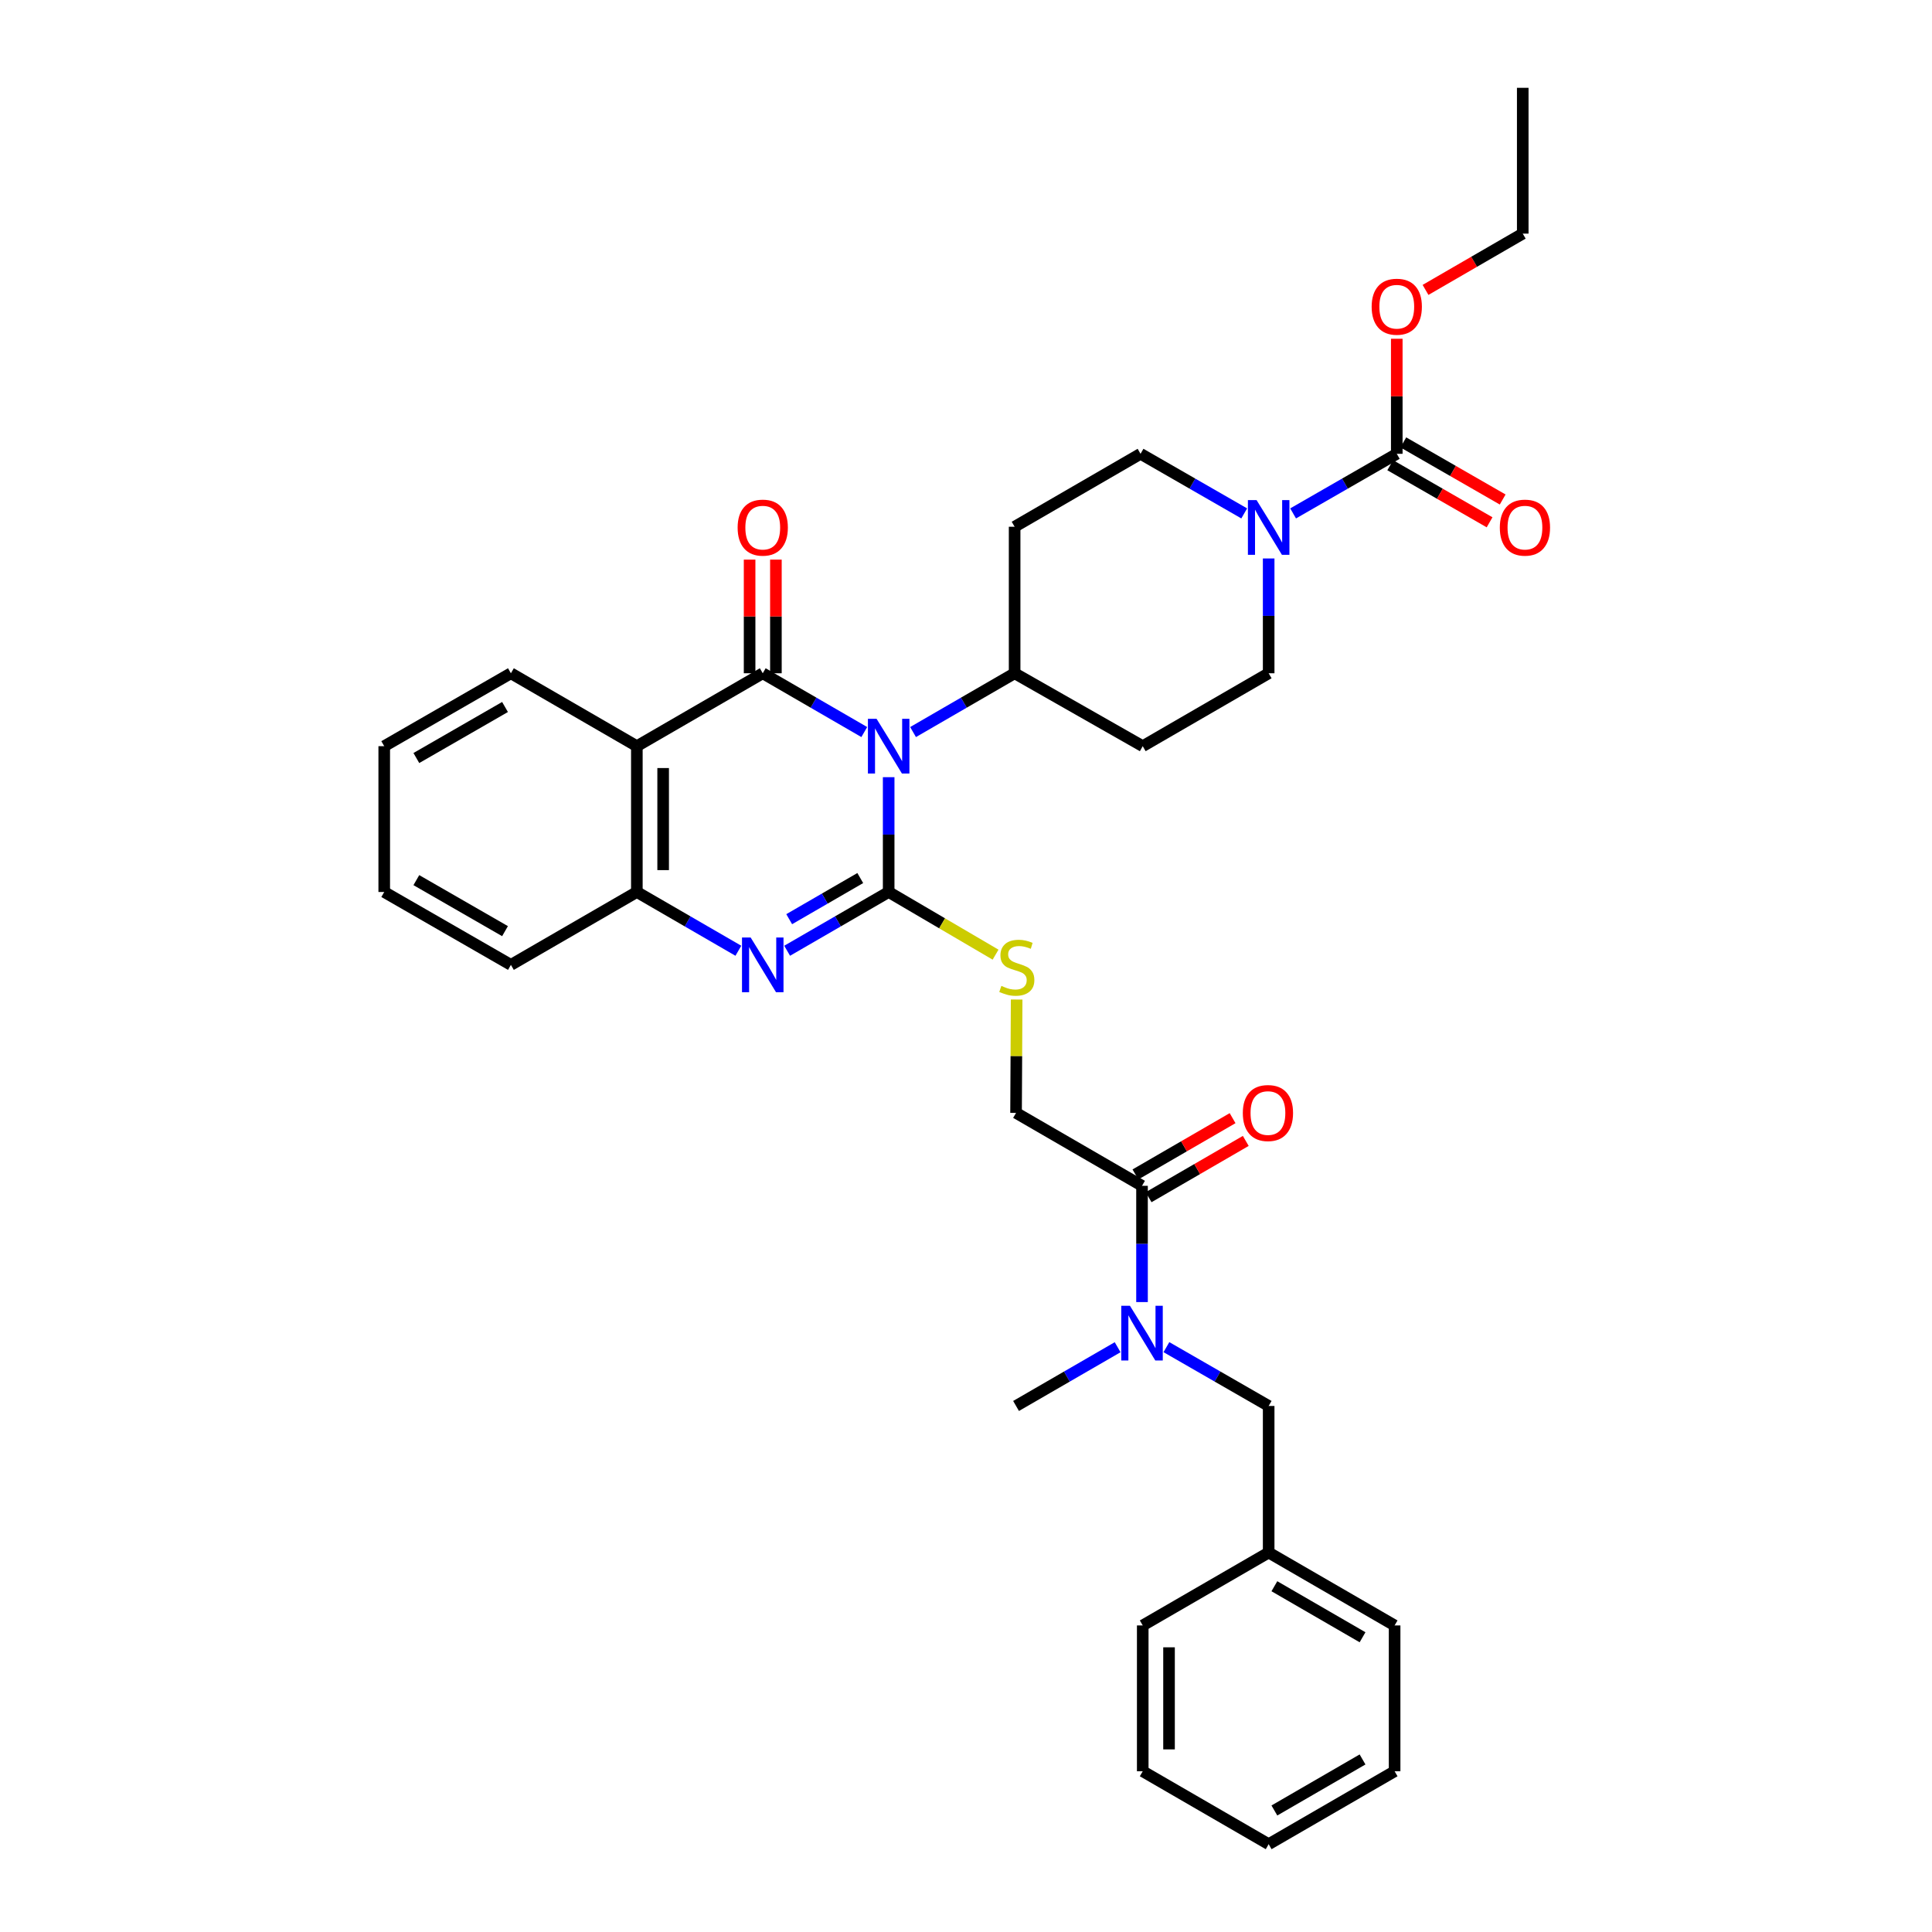 <?xml version='1.0' encoding='iso-8859-1'?>
<svg version='1.1' baseProfile='full'
              xmlns='http://www.w3.org/2000/svg'
                      xmlns:rdkit='http://www.rdkit.org/xml'
                      xmlns:xlink='http://www.w3.org/1999/xlink'
                  xml:space='preserve'
width='1000px' height='1000px' viewBox='0 0 1000 1000'>
<!-- END OF HEADER -->
<rect style='opacity:1.0;fill:#FFFFFF;stroke:none' width='1000' height='1000' x='0' y='0'> </rect>
<path class='bond-0' d='M 459.973,402.267 L 459.973,431.98' style='fill:none;fill-rule:evenodd;stroke:#0000FF;stroke-width:6px;stroke-linecap:butt;stroke-linejoin:miter;stroke-opacity:1' />
<path class='bond-0' d='M 459.973,431.98 L 459.973,461.693' style='fill:none;fill-rule:evenodd;stroke:#000000;stroke-width:6px;stroke-linecap:butt;stroke-linejoin:miter;stroke-opacity:1' />
<path class='bond-1' d='M 447.35,378.91 L 421.074,363.695' style='fill:none;fill-rule:evenodd;stroke:#0000FF;stroke-width:6px;stroke-linecap:butt;stroke-linejoin:miter;stroke-opacity:1' />
<path class='bond-1' d='M 421.074,363.695 L 394.799,348.48' style='fill:none;fill-rule:evenodd;stroke:#000000;stroke-width:6px;stroke-linecap:butt;stroke-linejoin:miter;stroke-opacity:1' />
<path class='bond-9' d='M 472.596,378.913 L 498.883,363.696' style='fill:none;fill-rule:evenodd;stroke:#0000FF;stroke-width:6px;stroke-linecap:butt;stroke-linejoin:miter;stroke-opacity:1' />
<path class='bond-9' d='M 498.883,363.696 L 525.169,348.48' style='fill:none;fill-rule:evenodd;stroke:#000000;stroke-width:6px;stroke-linecap:butt;stroke-linejoin:miter;stroke-opacity:1' />
<path class='bond-2' d='M 459.973,461.693 L 433.697,476.902' style='fill:none;fill-rule:evenodd;stroke:#000000;stroke-width:6px;stroke-linecap:butt;stroke-linejoin:miter;stroke-opacity:1' />
<path class='bond-2' d='M 433.697,476.902 L 407.422,492.111' style='fill:none;fill-rule:evenodd;stroke:#0000FF;stroke-width:6px;stroke-linecap:butt;stroke-linejoin:miter;stroke-opacity:1' />
<path class='bond-2' d='M 445.271,454.476 L 426.879,465.122' style='fill:none;fill-rule:evenodd;stroke:#000000;stroke-width:6px;stroke-linecap:butt;stroke-linejoin:miter;stroke-opacity:1' />
<path class='bond-2' d='M 426.879,465.122 L 408.486,475.769' style='fill:none;fill-rule:evenodd;stroke:#0000FF;stroke-width:6px;stroke-linecap:butt;stroke-linejoin:miter;stroke-opacity:1' />
<path class='bond-7' d='M 459.973,461.693 L 487.637,477.912' style='fill:none;fill-rule:evenodd;stroke:#000000;stroke-width:6px;stroke-linecap:butt;stroke-linejoin:miter;stroke-opacity:1' />
<path class='bond-7' d='M 487.637,477.912 L 515.301,494.132' style='fill:none;fill-rule:evenodd;stroke:#CCCC00;stroke-width:6px;stroke-linecap:butt;stroke-linejoin:miter;stroke-opacity:1' />
<path class='bond-3' d='M 394.799,348.48 L 329.633,386.22' style='fill:none;fill-rule:evenodd;stroke:#000000;stroke-width:6px;stroke-linecap:butt;stroke-linejoin:miter;stroke-opacity:1' />
<path class='bond-11' d='M 401.604,348.48 L 401.604,319.071' style='fill:none;fill-rule:evenodd;stroke:#000000;stroke-width:6px;stroke-linecap:butt;stroke-linejoin:miter;stroke-opacity:1' />
<path class='bond-11' d='M 401.604,319.071 L 401.604,289.661' style='fill:none;fill-rule:evenodd;stroke:#FF0000;stroke-width:6px;stroke-linecap:butt;stroke-linejoin:miter;stroke-opacity:1' />
<path class='bond-11' d='M 387.994,348.48 L 387.994,319.071' style='fill:none;fill-rule:evenodd;stroke:#000000;stroke-width:6px;stroke-linecap:butt;stroke-linejoin:miter;stroke-opacity:1' />
<path class='bond-11' d='M 387.994,319.071 L 387.994,289.661' style='fill:none;fill-rule:evenodd;stroke:#FF0000;stroke-width:6px;stroke-linecap:butt;stroke-linejoin:miter;stroke-opacity:1' />
<path class='bond-35' d='M 382.177,492.111 L 355.905,476.902' style='fill:none;fill-rule:evenodd;stroke:#0000FF;stroke-width:6px;stroke-linecap:butt;stroke-linejoin:miter;stroke-opacity:1' />
<path class='bond-35' d='M 355.905,476.902 L 329.633,461.693' style='fill:none;fill-rule:evenodd;stroke:#000000;stroke-width:6px;stroke-linecap:butt;stroke-linejoin:miter;stroke-opacity:1' />
<path class='bond-4' d='M 329.633,386.22 L 329.633,461.693' style='fill:none;fill-rule:evenodd;stroke:#000000;stroke-width:6px;stroke-linecap:butt;stroke-linejoin:miter;stroke-opacity:1' />
<path class='bond-4' d='M 343.244,397.541 L 343.244,450.372' style='fill:none;fill-rule:evenodd;stroke:#000000;stroke-width:6px;stroke-linecap:butt;stroke-linejoin:miter;stroke-opacity:1' />
<path class='bond-21' d='M 329.633,386.22 L 264.444,348.48' style='fill:none;fill-rule:evenodd;stroke:#000000;stroke-width:6px;stroke-linecap:butt;stroke-linejoin:miter;stroke-opacity:1' />
<path class='bond-23' d='M 329.633,461.693 L 264.444,499.418' style='fill:none;fill-rule:evenodd;stroke:#000000;stroke-width:6px;stroke-linecap:butt;stroke-linejoin:miter;stroke-opacity:1' />
<path class='bond-5' d='M 656.659,289.061 L 656.659,318.771' style='fill:none;fill-rule:evenodd;stroke:#0000FF;stroke-width:6px;stroke-linecap:butt;stroke-linejoin:miter;stroke-opacity:1' />
<path class='bond-5' d='M 656.659,318.771 L 656.659,348.48' style='fill:none;fill-rule:evenodd;stroke:#000000;stroke-width:6px;stroke-linecap:butt;stroke-linejoin:miter;stroke-opacity:1' />
<path class='bond-6' d='M 669.311,265.74 L 696.139,250.314' style='fill:none;fill-rule:evenodd;stroke:#0000FF;stroke-width:6px;stroke-linecap:butt;stroke-linejoin:miter;stroke-opacity:1' />
<path class='bond-6' d='M 696.139,250.314 L 722.967,234.889' style='fill:none;fill-rule:evenodd;stroke:#000000;stroke-width:6px;stroke-linecap:butt;stroke-linejoin:miter;stroke-opacity:1' />
<path class='bond-34' d='M 644.006,265.741 L 617.175,250.315' style='fill:none;fill-rule:evenodd;stroke:#0000FF;stroke-width:6px;stroke-linecap:butt;stroke-linejoin:miter;stroke-opacity:1' />
<path class='bond-34' d='M 617.175,250.315 L 590.343,234.889' style='fill:none;fill-rule:evenodd;stroke:#000000;stroke-width:6px;stroke-linecap:butt;stroke-linejoin:miter;stroke-opacity:1' />
<path class='bond-17' d='M 719.576,240.789 L 745.288,255.567' style='fill:none;fill-rule:evenodd;stroke:#000000;stroke-width:6px;stroke-linecap:butt;stroke-linejoin:miter;stroke-opacity:1' />
<path class='bond-17' d='M 745.288,255.567 L 771.001,270.344' style='fill:none;fill-rule:evenodd;stroke:#FF0000;stroke-width:6px;stroke-linecap:butt;stroke-linejoin:miter;stroke-opacity:1' />
<path class='bond-17' d='M 726.358,228.988 L 752.071,243.766' style='fill:none;fill-rule:evenodd;stroke:#000000;stroke-width:6px;stroke-linecap:butt;stroke-linejoin:miter;stroke-opacity:1' />
<path class='bond-17' d='M 752.071,243.766 L 777.783,258.544' style='fill:none;fill-rule:evenodd;stroke:#FF0000;stroke-width:6px;stroke-linecap:butt;stroke-linejoin:miter;stroke-opacity:1' />
<path class='bond-20' d='M 722.967,234.889 L 722.967,205.115' style='fill:none;fill-rule:evenodd;stroke:#000000;stroke-width:6px;stroke-linecap:butt;stroke-linejoin:miter;stroke-opacity:1' />
<path class='bond-20' d='M 722.967,205.115 L 722.967,175.34' style='fill:none;fill-rule:evenodd;stroke:#FF0000;stroke-width:6px;stroke-linecap:butt;stroke-linejoin:miter;stroke-opacity:1' />
<path class='bond-16' d='M 526.216,517.348 L 526.063,546.687' style='fill:none;fill-rule:evenodd;stroke:#CCCC00;stroke-width:6px;stroke-linecap:butt;stroke-linejoin:miter;stroke-opacity:1' />
<path class='bond-16' d='M 526.063,546.687 L 525.91,576.025' style='fill:none;fill-rule:evenodd;stroke:#000000;stroke-width:6px;stroke-linecap:butt;stroke-linejoin:miter;stroke-opacity:1' />
<path class='bond-8' d='M 591.107,613.78 L 525.91,576.025' style='fill:none;fill-rule:evenodd;stroke:#000000;stroke-width:6px;stroke-linecap:butt;stroke-linejoin:miter;stroke-opacity:1' />
<path class='bond-10' d='M 591.107,613.78 L 591.107,643.865' style='fill:none;fill-rule:evenodd;stroke:#000000;stroke-width:6px;stroke-linecap:butt;stroke-linejoin:miter;stroke-opacity:1' />
<path class='bond-10' d='M 591.107,643.865 L 591.107,673.951' style='fill:none;fill-rule:evenodd;stroke:#0000FF;stroke-width:6px;stroke-linecap:butt;stroke-linejoin:miter;stroke-opacity:1' />
<path class='bond-19' d='M 594.518,619.669 L 619.664,605.102' style='fill:none;fill-rule:evenodd;stroke:#000000;stroke-width:6px;stroke-linecap:butt;stroke-linejoin:miter;stroke-opacity:1' />
<path class='bond-19' d='M 619.664,605.102 L 644.809,590.535' style='fill:none;fill-rule:evenodd;stroke:#FF0000;stroke-width:6px;stroke-linecap:butt;stroke-linejoin:miter;stroke-opacity:1' />
<path class='bond-19' d='M 587.695,607.891 L 612.841,593.325' style='fill:none;fill-rule:evenodd;stroke:#000000;stroke-width:6px;stroke-linecap:butt;stroke-linejoin:miter;stroke-opacity:1' />
<path class='bond-19' d='M 612.841,593.325 L 637.986,578.758' style='fill:none;fill-rule:evenodd;stroke:#FF0000;stroke-width:6px;stroke-linecap:butt;stroke-linejoin:miter;stroke-opacity:1' />
<path class='bond-12' d='M 525.169,348.48 L 525.169,272.644' style='fill:none;fill-rule:evenodd;stroke:#000000;stroke-width:6px;stroke-linecap:butt;stroke-linejoin:miter;stroke-opacity:1' />
<path class='bond-13' d='M 525.169,348.48 L 591.477,386.22' style='fill:none;fill-rule:evenodd;stroke:#000000;stroke-width:6px;stroke-linecap:butt;stroke-linejoin:miter;stroke-opacity:1' />
<path class='bond-18' d='M 603.737,697.283 L 630.198,712.504' style='fill:none;fill-rule:evenodd;stroke:#0000FF;stroke-width:6px;stroke-linecap:butt;stroke-linejoin:miter;stroke-opacity:1' />
<path class='bond-18' d='M 630.198,712.504 L 656.659,727.726' style='fill:none;fill-rule:evenodd;stroke:#000000;stroke-width:6px;stroke-linecap:butt;stroke-linejoin:miter;stroke-opacity:1' />
<path class='bond-24' d='M 578.484,697.318 L 552.197,712.522' style='fill:none;fill-rule:evenodd;stroke:#0000FF;stroke-width:6px;stroke-linecap:butt;stroke-linejoin:miter;stroke-opacity:1' />
<path class='bond-24' d='M 552.197,712.522 L 525.91,727.726' style='fill:none;fill-rule:evenodd;stroke:#000000;stroke-width:6px;stroke-linecap:butt;stroke-linejoin:miter;stroke-opacity:1' />
<path class='bond-14' d='M 525.169,272.644 L 590.343,234.889' style='fill:none;fill-rule:evenodd;stroke:#000000;stroke-width:6px;stroke-linecap:butt;stroke-linejoin:miter;stroke-opacity:1' />
<path class='bond-15' d='M 591.477,386.22 L 656.659,348.48' style='fill:none;fill-rule:evenodd;stroke:#000000;stroke-width:6px;stroke-linecap:butt;stroke-linejoin:miter;stroke-opacity:1' />
<path class='bond-22' d='M 656.659,727.726 L 656.659,803.592' style='fill:none;fill-rule:evenodd;stroke:#000000;stroke-width:6px;stroke-linecap:butt;stroke-linejoin:miter;stroke-opacity:1' />
<path class='bond-25' d='M 737.85,150.057 L 763.011,135.488' style='fill:none;fill-rule:evenodd;stroke:#FF0000;stroke-width:6px;stroke-linecap:butt;stroke-linejoin:miter;stroke-opacity:1' />
<path class='bond-25' d='M 763.011,135.488 L 788.171,120.92' style='fill:none;fill-rule:evenodd;stroke:#000000;stroke-width:6px;stroke-linecap:butt;stroke-linejoin:miter;stroke-opacity:1' />
<path class='bond-28' d='M 264.444,348.48 L 198.877,386.22' style='fill:none;fill-rule:evenodd;stroke:#000000;stroke-width:6px;stroke-linecap:butt;stroke-linejoin:miter;stroke-opacity:1' />
<path class='bond-28' d='M 261.399,365.937 L 215.502,392.355' style='fill:none;fill-rule:evenodd;stroke:#000000;stroke-width:6px;stroke-linecap:butt;stroke-linejoin:miter;stroke-opacity:1' />
<path class='bond-26' d='M 656.659,803.592 L 721.848,841.325' style='fill:none;fill-rule:evenodd;stroke:#000000;stroke-width:6px;stroke-linecap:butt;stroke-linejoin:miter;stroke-opacity:1' />
<path class='bond-26' d='M 659.619,821.032 L 705.251,847.445' style='fill:none;fill-rule:evenodd;stroke:#000000;stroke-width:6px;stroke-linecap:butt;stroke-linejoin:miter;stroke-opacity:1' />
<path class='bond-27' d='M 656.659,803.592 L 591.477,841.325' style='fill:none;fill-rule:evenodd;stroke:#000000;stroke-width:6px;stroke-linecap:butt;stroke-linejoin:miter;stroke-opacity:1' />
<path class='bond-36' d='M 264.444,499.418 L 198.877,461.693' style='fill:none;fill-rule:evenodd;stroke:#000000;stroke-width:6px;stroke-linecap:butt;stroke-linejoin:miter;stroke-opacity:1' />
<path class='bond-36' d='M 261.397,481.961 L 215.5,455.554' style='fill:none;fill-rule:evenodd;stroke:#000000;stroke-width:6px;stroke-linecap:butt;stroke-linejoin:miter;stroke-opacity:1' />
<path class='bond-30' d='M 788.171,120.92 L 788.171,45.455' style='fill:none;fill-rule:evenodd;stroke:#000000;stroke-width:6px;stroke-linecap:butt;stroke-linejoin:miter;stroke-opacity:1' />
<path class='bond-32' d='M 721.848,841.325 L 721.848,916.805' style='fill:none;fill-rule:evenodd;stroke:#000000;stroke-width:6px;stroke-linecap:butt;stroke-linejoin:miter;stroke-opacity:1' />
<path class='bond-31' d='M 591.477,841.325 L 591.477,916.805' style='fill:none;fill-rule:evenodd;stroke:#000000;stroke-width:6px;stroke-linecap:butt;stroke-linejoin:miter;stroke-opacity:1' />
<path class='bond-31' d='M 605.088,852.647 L 605.088,905.483' style='fill:none;fill-rule:evenodd;stroke:#000000;stroke-width:6px;stroke-linecap:butt;stroke-linejoin:miter;stroke-opacity:1' />
<path class='bond-29' d='M 198.877,386.22 L 198.877,461.693' style='fill:none;fill-rule:evenodd;stroke:#000000;stroke-width:6px;stroke-linecap:butt;stroke-linejoin:miter;stroke-opacity:1' />
<path class='bond-33' d='M 591.477,916.805 L 656.659,954.545' style='fill:none;fill-rule:evenodd;stroke:#000000;stroke-width:6px;stroke-linecap:butt;stroke-linejoin:miter;stroke-opacity:1' />
<path class='bond-37' d='M 721.848,916.805 L 656.659,954.545' style='fill:none;fill-rule:evenodd;stroke:#000000;stroke-width:6px;stroke-linecap:butt;stroke-linejoin:miter;stroke-opacity:1' />
<path class='bond-37' d='M 705.25,910.687 L 659.618,937.105' style='fill:none;fill-rule:evenodd;stroke:#000000;stroke-width:6px;stroke-linecap:butt;stroke-linejoin:miter;stroke-opacity:1' />
<path  class='atom-0' d='M 453.713 372.06
L 462.993 387.06
Q 463.913 388.54, 465.393 391.22
Q 466.873 393.9, 466.953 394.06
L 466.953 372.06
L 470.713 372.06
L 470.713 400.38
L 466.833 400.38
L 456.873 383.98
Q 455.713 382.06, 454.473 379.86
Q 453.273 377.66, 452.913 376.98
L 452.913 400.38
L 449.233 400.38
L 449.233 372.06
L 453.713 372.06
' fill='#0000FF'/>
<path  class='atom-3' d='M 388.539 485.258
L 397.819 500.258
Q 398.739 501.738, 400.219 504.418
Q 401.699 507.098, 401.779 507.258
L 401.779 485.258
L 405.539 485.258
L 405.539 513.578
L 401.659 513.578
L 391.699 497.178
Q 390.539 495.258, 389.299 493.058
Q 388.099 490.858, 387.739 490.178
L 387.739 513.578
L 384.059 513.578
L 384.059 485.258
L 388.539 485.258
' fill='#0000FF'/>
<path  class='atom-6' d='M 650.399 258.855
L 659.679 273.855
Q 660.599 275.335, 662.079 278.015
Q 663.559 280.695, 663.639 280.855
L 663.639 258.855
L 667.399 258.855
L 667.399 287.175
L 663.519 287.175
L 653.559 270.775
Q 652.399 268.855, 651.159 266.655
Q 649.959 264.455, 649.599 263.775
L 649.599 287.175
L 645.919 287.175
L 645.919 258.855
L 650.399 258.855
' fill='#0000FF'/>
<path  class='atom-8' d='M 518.304 510.302
Q 518.624 510.422, 519.944 510.982
Q 521.264 511.542, 522.704 511.902
Q 524.184 512.222, 525.624 512.222
Q 528.304 512.222, 529.864 510.942
Q 531.424 509.622, 531.424 507.342
Q 531.424 505.782, 530.624 504.822
Q 529.864 503.862, 528.664 503.342
Q 527.464 502.822, 525.464 502.222
Q 522.944 501.462, 521.424 500.742
Q 519.944 500.022, 518.864 498.502
Q 517.824 496.982, 517.824 494.422
Q 517.824 490.862, 520.224 488.662
Q 522.664 486.462, 527.464 486.462
Q 530.744 486.462, 534.464 488.022
L 533.544 491.102
Q 530.144 489.702, 527.584 489.702
Q 524.824 489.702, 523.304 490.862
Q 521.784 491.982, 521.824 493.942
Q 521.824 495.462, 522.584 496.382
Q 523.384 497.302, 524.504 497.822
Q 525.664 498.342, 527.584 498.942
Q 530.144 499.742, 531.664 500.542
Q 533.184 501.342, 534.264 502.982
Q 535.384 504.582, 535.384 507.342
Q 535.384 511.262, 532.744 513.382
Q 530.144 515.462, 525.784 515.462
Q 523.264 515.462, 521.344 514.902
Q 519.464 514.382, 517.224 513.462
L 518.304 510.302
' fill='#CCCC00'/>
<path  class='atom-11' d='M 584.847 675.857
L 594.127 690.857
Q 595.047 692.337, 596.527 695.017
Q 598.007 697.697, 598.087 697.857
L 598.087 675.857
L 601.847 675.857
L 601.847 704.177
L 597.967 704.177
L 588.007 687.777
Q 586.847 685.857, 585.607 683.657
Q 584.407 681.457, 584.047 680.777
L 584.047 704.177
L 580.367 704.177
L 580.367 675.857
L 584.847 675.857
' fill='#0000FF'/>
<path  class='atom-12' d='M 381.799 273.095
Q 381.799 266.295, 385.159 262.495
Q 388.519 258.695, 394.799 258.695
Q 401.079 258.695, 404.439 262.495
Q 407.799 266.295, 407.799 273.095
Q 407.799 279.975, 404.399 283.895
Q 400.999 287.775, 394.799 287.775
Q 388.559 287.775, 385.159 283.895
Q 381.799 280.015, 381.799 273.095
M 394.799 284.575
Q 399.119 284.575, 401.439 281.695
Q 403.799 278.775, 403.799 273.095
Q 403.799 267.535, 401.439 264.735
Q 399.119 261.895, 394.799 261.895
Q 390.479 261.895, 388.119 264.695
Q 385.799 267.495, 385.799 273.095
Q 385.799 278.815, 388.119 281.695
Q 390.479 284.575, 394.799 284.575
' fill='#FF0000'/>
<path  class='atom-18' d='M 776.305 273.095
Q 776.305 266.295, 779.665 262.495
Q 783.025 258.695, 789.305 258.695
Q 795.585 258.695, 798.945 262.495
Q 802.305 266.295, 802.305 273.095
Q 802.305 279.975, 798.905 283.895
Q 795.505 287.775, 789.305 287.775
Q 783.065 287.775, 779.665 283.895
Q 776.305 280.015, 776.305 273.095
M 789.305 284.575
Q 793.625 284.575, 795.945 281.695
Q 798.305 278.775, 798.305 273.095
Q 798.305 267.535, 795.945 264.735
Q 793.625 261.895, 789.305 261.895
Q 784.985 261.895, 782.625 264.695
Q 780.305 267.495, 780.305 273.095
Q 780.305 278.815, 782.625 281.695
Q 784.985 284.575, 789.305 284.575
' fill='#FF0000'/>
<path  class='atom-20' d='M 643.281 576.105
Q 643.281 569.305, 646.641 565.505
Q 650.001 561.705, 656.281 561.705
Q 662.561 561.705, 665.921 565.505
Q 669.281 569.305, 669.281 576.105
Q 669.281 582.985, 665.881 586.905
Q 662.481 590.785, 656.281 590.785
Q 650.041 590.785, 646.641 586.905
Q 643.281 583.025, 643.281 576.105
M 656.281 587.585
Q 660.601 587.585, 662.921 584.705
Q 665.281 581.785, 665.281 576.105
Q 665.281 570.545, 662.921 567.745
Q 660.601 564.905, 656.281 564.905
Q 651.961 564.905, 649.601 567.705
Q 647.281 570.505, 647.281 576.105
Q 647.281 581.825, 649.601 584.705
Q 651.961 587.585, 656.281 587.585
' fill='#FF0000'/>
<path  class='atom-21' d='M 709.967 158.755
Q 709.967 151.955, 713.327 148.155
Q 716.687 144.355, 722.967 144.355
Q 729.247 144.355, 732.607 148.155
Q 735.967 151.955, 735.967 158.755
Q 735.967 165.635, 732.567 169.555
Q 729.167 173.435, 722.967 173.435
Q 716.727 173.435, 713.327 169.555
Q 709.967 165.675, 709.967 158.755
M 722.967 170.235
Q 727.287 170.235, 729.607 167.355
Q 731.967 164.435, 731.967 158.755
Q 731.967 153.195, 729.607 150.395
Q 727.287 147.555, 722.967 147.555
Q 718.647 147.555, 716.287 150.355
Q 713.967 153.155, 713.967 158.755
Q 713.967 164.475, 716.287 167.355
Q 718.647 170.235, 722.967 170.235
' fill='#FF0000'/>
</svg>
